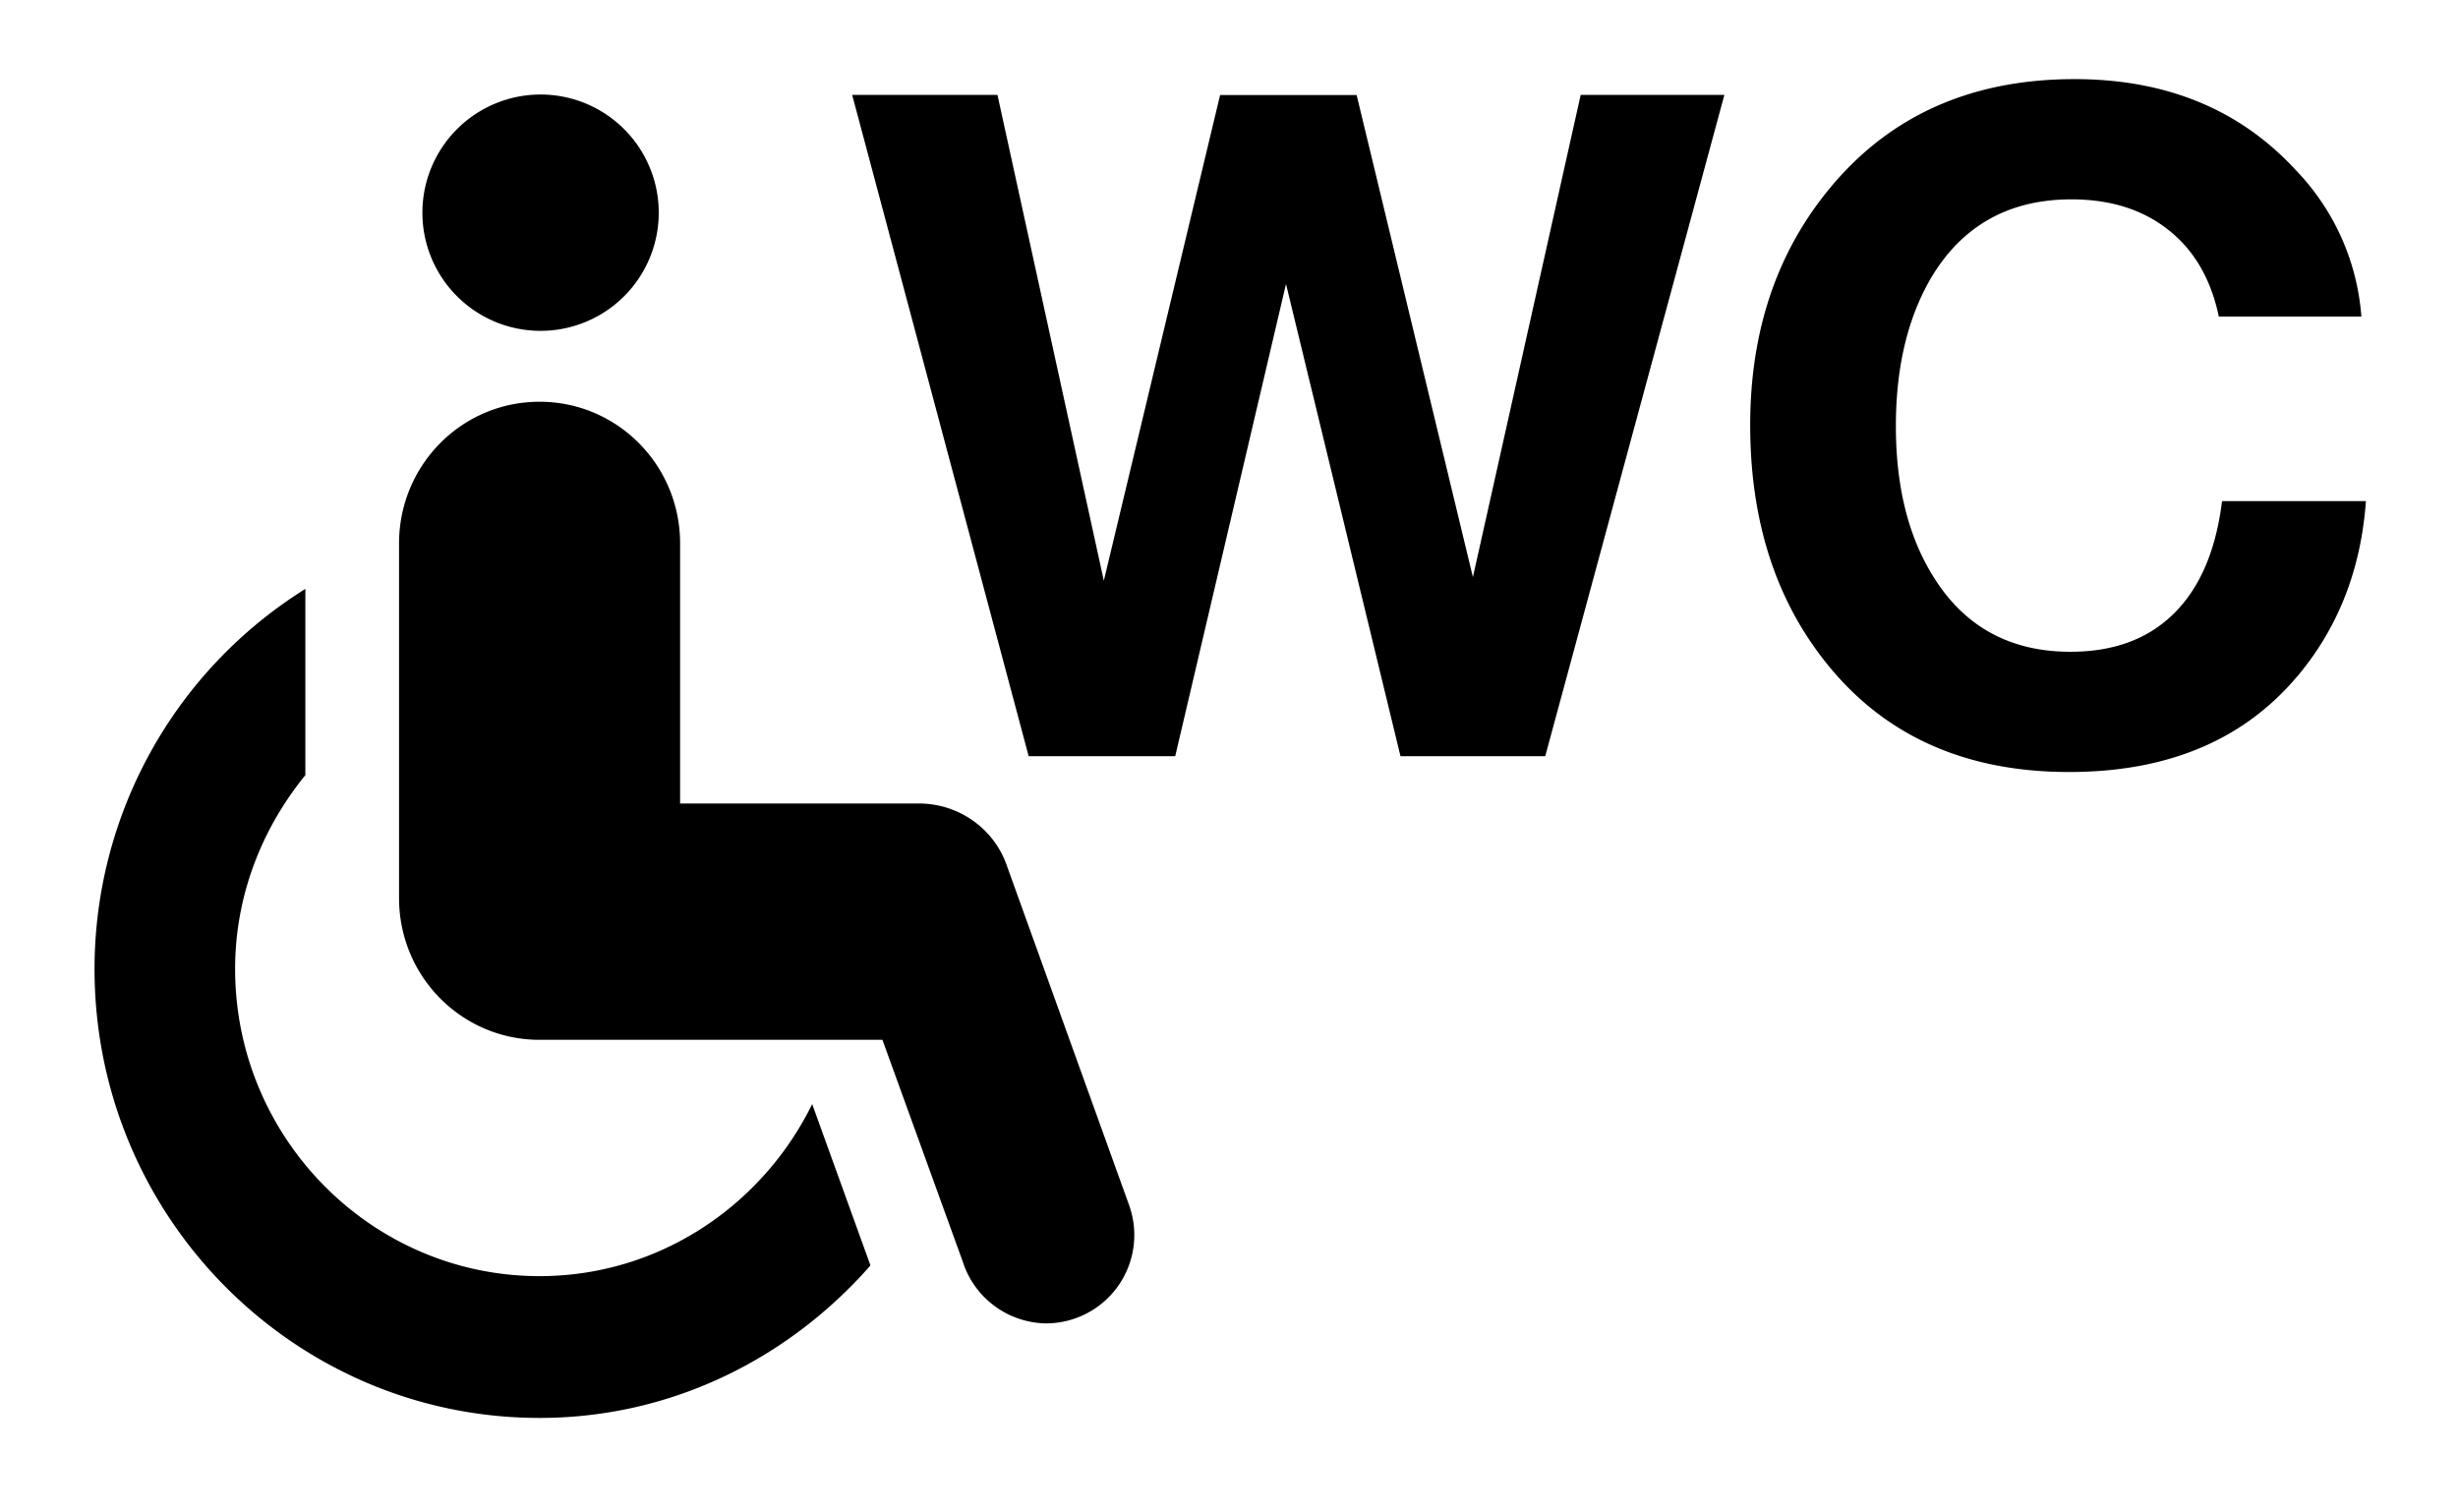 <svg xmlns="http://www.w3.org/2000/svg" width="26" height="16" fill="none" viewBox="0 0 26 16"><path fill="#000" d="M24.298 7.158q.65-.771.728-1.857h-1.522q-.096.78-.507 1.187-.408.407-1.096.407-.967 0-1.46-.81-.387-.63-.387-1.578 0-.924.368-1.56.494-.837 1.488-.838.622 0 1.03.326.405.32.53.914h1.508a2.5 2.5 0 0 0-.699-1.555q-.885-.957-2.335-.957-1.555 0-2.493 1.043-.938 1.047-.938 2.617 0 1.498.79 2.498.922 1.172 2.583 1.172 1.56 0 2.412-1.01M16.345 8l1.895-6.996H16.72l-1.14 5.101-1.23-5.1h-1.444l-1.23 5.138-1.125-5.139H9.014L10.881 8h1.55l1.172-4.996L14.814 8zM6.968 2.25a1.25 1.25 0 1 1-2.5 0 1.25 1.25 0 0 1 2.5 0M10.196 13.38 9.334 11H5.707c-.822 0-1.486-.67-1.486-1.5V5.75c0-.83.664-1.5 1.486-1.5.823 0 1.487.67 1.487 1.5V8.5H9.72c.416 0 .793.26.931.66l1.289 3.58a.935.935 0 0 1-.873 1.26.94.94 0 0 1-.872-.62"/><path fill="#000" d="m9.205 13.38-.614-1.7c-.525 1.07-1.615 1.82-2.884 1.82-1.774 0-3.22-1.46-3.22-3.25 0-.78.287-1.49.743-2.05V6.23A4.74 4.74 0 0 0 1 10.25C1 12.87 3.11 15 5.707 15c1.397 0 2.636-.63 3.498-1.61z"/></svg>